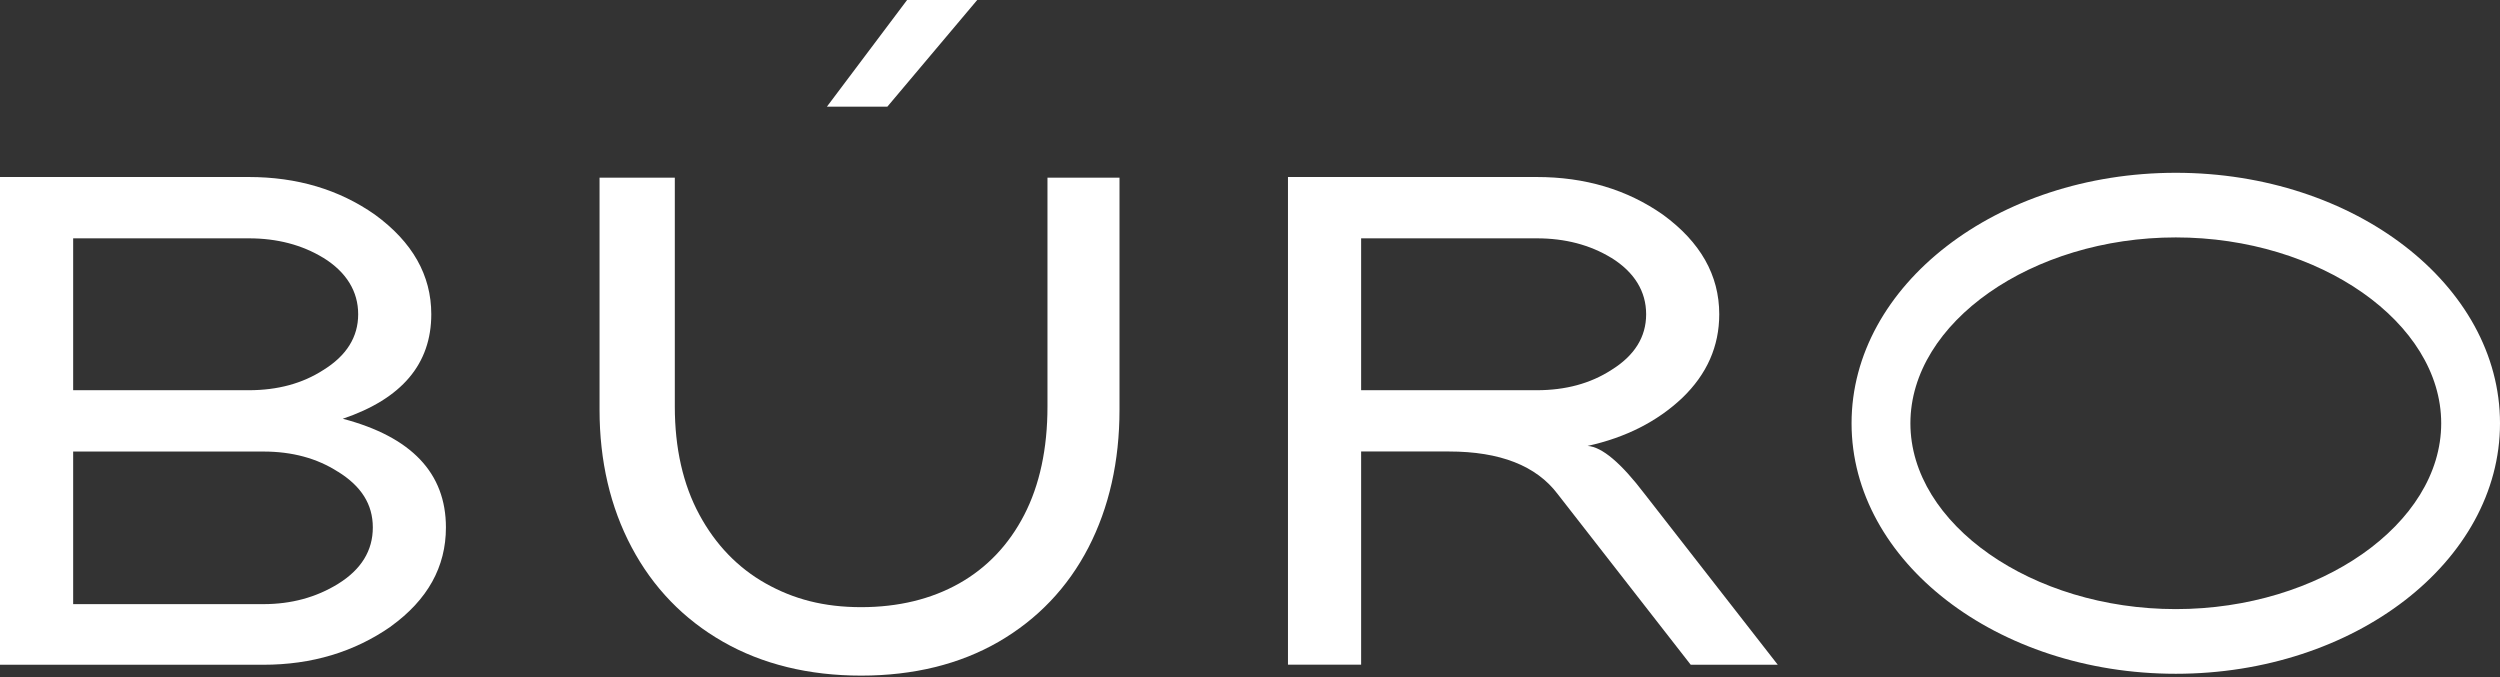 <?xml version="1.0" encoding="UTF-8"?> <svg xmlns="http://www.w3.org/2000/svg" width="1052" height="285" viewBox="0 0 1052 285" fill="none"><rect x="0" y="0" width="1052" height="285" fill="#333333" stroke="none"/><path d="M411.214 0H381.702L347.961 44.882H373.403L411.214 0Z" fill="white"></path><path d="M440.776 171.093C440.776 188.782 437.479 204.129 430.976 216.703C424.519 229.208 415.334 238.894 403.647 245.487C391.892 252.126 378 255.492 362.357 255.492C346.714 255.492 333.914 252.126 322.159 245.487C310.449 238.894 301.059 229.14 294.261 216.521C287.417 203.857 283.961 188.578 283.961 171.093V74.758H252.289V172.48C252.289 193.943 256.814 213.383 265.772 230.254C274.753 247.215 287.69 260.607 304.265 270.066C320.772 279.501 340.325 284.299 362.38 284.299C384.435 284.299 403.897 279.501 420.222 270.066C436.592 260.584 449.325 247.238 458.033 230.367C466.696 213.588 471.084 194.103 471.084 172.48V74.758H440.776V171.093Z" fill="white"></path><path d="M915.579 283.526C840.344 283.526 779.137 236.234 779.137 178.119C779.137 120.004 840.344 72.712 915.579 72.712C990.815 72.712 1052 120.004 1052 178.119C1052 236.234 990.792 283.526 915.579 283.526ZM915.579 99.905C855.032 99.905 803.897 135.715 803.897 178.119C803.897 220.523 855.054 256.31 915.579 256.31C976.104 256.31 1027.26 220.5 1027.26 178.119C1027.26 135.738 976.104 99.905 915.579 99.905Z" fill="white"></path><path d="M164.5 263.609C149.062 274.363 131.168 279.729 110.841 279.729H0V74.485H104.68C125.006 74.485 142.695 79.76 157.747 90.31C173.572 101.838 181.484 115.821 181.484 132.236C181.484 153.154 169.07 167.819 144.241 176.209C173.162 183.826 187.646 199.082 187.646 221.955C187.646 238.576 179.915 252.445 164.477 263.586L164.5 263.609ZM136.056 108.499C127.075 103.02 116.616 100.291 104.68 100.291H30.785V164.204H104.68C116.798 164.204 127.257 161.385 136.056 155.701C145.833 149.653 150.721 141.809 150.721 132.236C150.721 122.664 145.833 114.547 136.056 108.477V108.499ZM142.218 198.514C133.419 192.852 122.96 190.01 110.841 190.01H30.785V254.219H110.841C122.573 254.219 133.032 251.377 142.218 245.715C151.995 239.667 156.883 231.732 156.883 221.955C156.883 212.179 151.995 204.562 142.218 198.491V198.514Z" fill="white"></path><path d="M711.456 279.729L655.455 207.881C646.452 195.967 631.218 189.988 609.709 189.988H572.762V279.706H541.977V74.485H646.656C666.983 74.485 684.672 79.76 699.723 90.31C715.548 101.838 723.461 115.821 723.461 132.236C723.461 145.719 718.277 157.451 707.931 167.41C697.382 177.391 684.081 184.122 668.051 187.646C674.099 188.032 682.125 194.785 692.084 207.881L748.084 279.729H711.433H711.456ZM678.033 108.499C669.052 103.02 658.593 100.291 646.656 100.291H572.762V164.204H646.656C658.775 164.204 669.234 161.385 678.033 155.701C687.809 149.653 692.698 141.809 692.698 132.236C692.698 122.664 687.809 114.547 678.033 108.477V108.499Z" fill="white"></path></svg> 